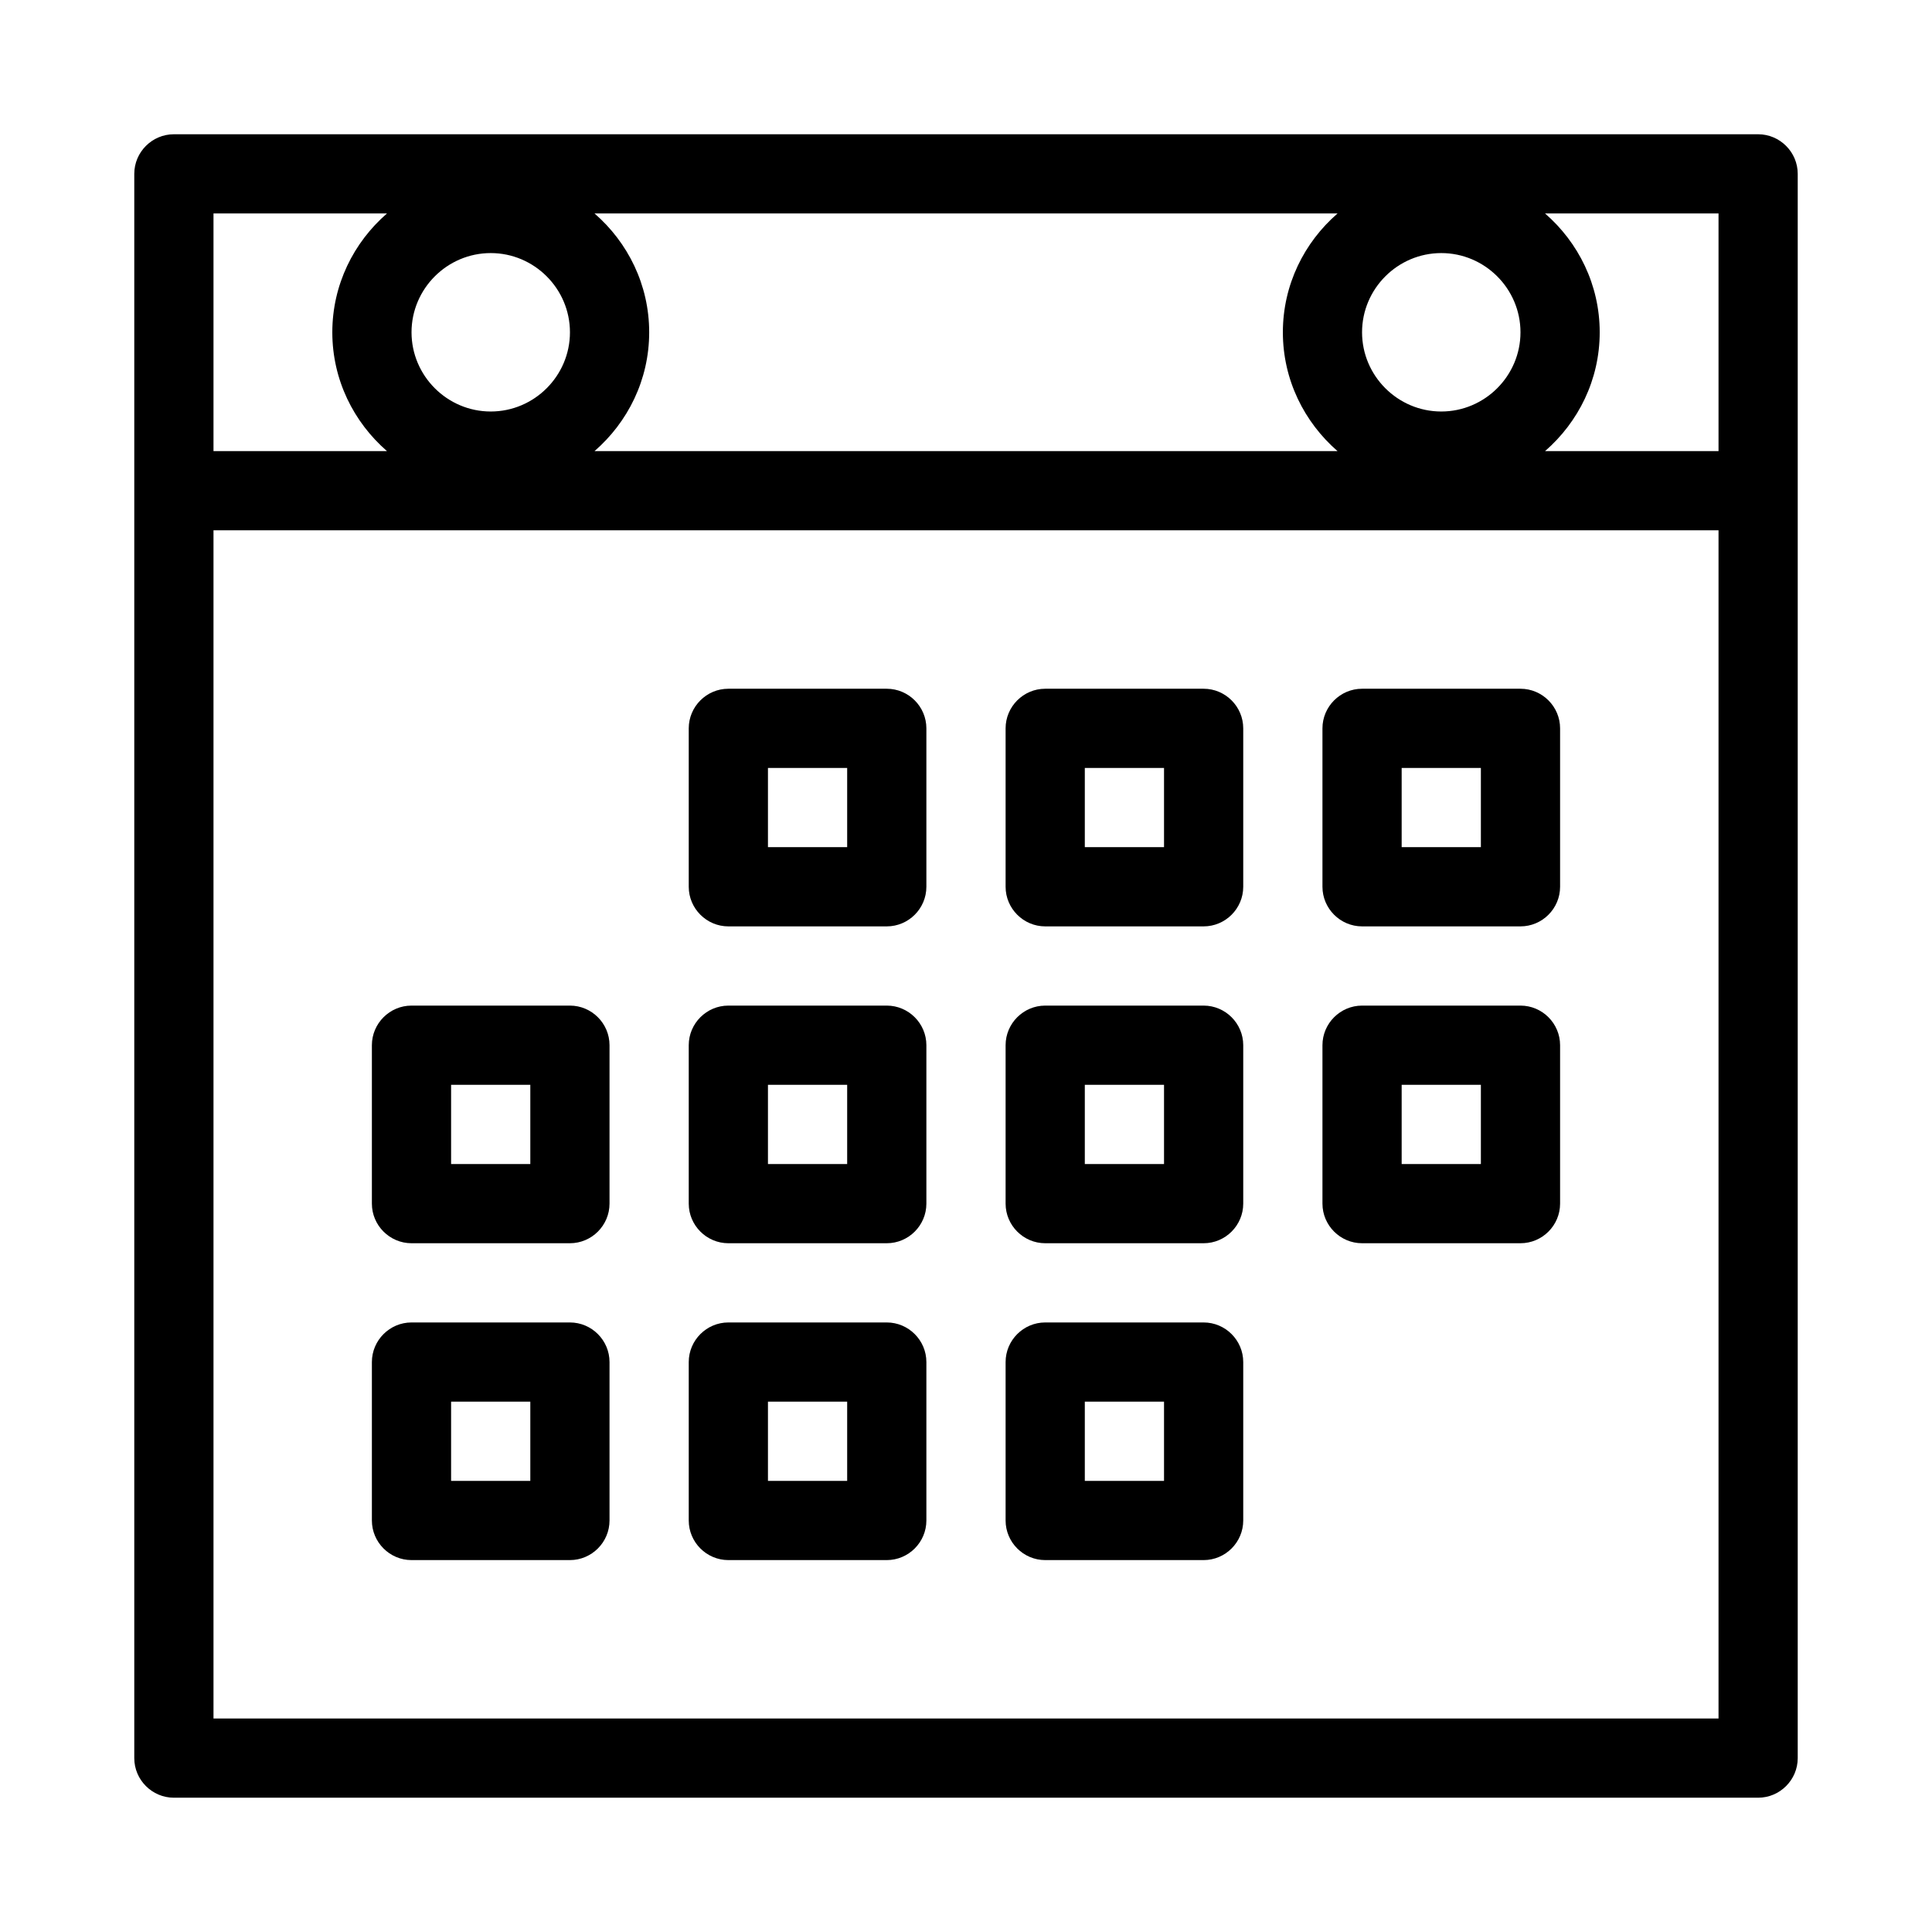 <?xml version="1.0" encoding="UTF-8"?>
<!-- Uploaded to: SVG Repo, www.svgrepo.com, Generator: SVG Repo Mixer Tools -->
<svg fill="#000000" width="800px" height="800px" version="1.1" viewBox="144 144 512 512" xmlns="http://www.w3.org/2000/svg">
 <g>
  <path d="m609.92 179.58h-419.84c-5.773 0-10.496 4.723-10.496 10.496v419.84c0 5.773 4.723 10.496 10.496 10.496h419.84c5.773 0 10.496-4.723 10.496-10.496v-419.84c0-5.773-4.723-10.496-10.496-10.496zm-83.969 31.488c11.547 0 20.992 9.445 20.992 20.992s-9.445 20.992-20.992 20.992-20.992-9.445-20.992-20.992 9.449-20.992 20.992-20.992zm-224.4-10.496h196.91c-8.82 7.66-14.488 18.891-14.488 31.488 0 12.594 5.668 23.824 14.484 31.488h-196.9c8.816-7.664 14.484-18.895 14.484-31.488 0-12.598-5.668-23.828-14.484-31.488zm-27.5 10.496c11.547 0 20.992 9.445 20.992 20.992s-9.445 20.992-20.992 20.992-20.992-9.445-20.992-20.992 9.445-20.992 20.992-20.992zm-73.473 20.992v-31.488h45.973c-8.816 7.66-14.484 18.891-14.484 31.488 0 12.594 5.668 23.824 14.484 31.488h-45.973zm398.85 367.36h-398.85v-314.88h398.85zm0-367.36v31.488h-45.973c8.816-7.664 14.484-18.895 14.484-31.488s-5.668-23.824-14.484-31.488h45.973z"/>
  <path d="m337.02 389.5h41.984c5.773 0 10.496-4.723 10.496-10.496v-41.984c0-5.773-4.723-10.496-10.496-10.496h-41.984c-5.773 0-10.496 4.723-10.496 10.496v41.984c0 5.769 4.723 10.496 10.496 10.496zm10.496-41.984h20.992v20.992h-20.992z"/>
  <path d="m420.99 389.5h41.984c5.773 0 10.496-4.723 10.496-10.496v-41.984c0-5.773-4.723-10.496-10.496-10.496h-41.984c-5.773 0-10.496 4.723-10.496 10.496v41.984c0 5.769 4.723 10.496 10.496 10.496zm10.496-41.984h20.992v20.992h-20.992z"/>
  <path d="m504.96 389.5h41.984c5.773 0 10.496-4.723 10.496-10.496v-41.984c0-5.773-4.723-10.496-10.496-10.496h-41.984c-5.773 0-10.496 4.723-10.496 10.496v41.984c0 5.769 4.727 10.496 10.496 10.496zm10.496-41.984h20.992v20.992h-20.992z"/>
  <path d="m253.05 473.47h41.984c5.773 0 10.496-4.723 10.496-10.496v-41.984c0-5.773-4.723-10.496-10.496-10.496h-41.984c-5.773 0-10.496 4.723-10.496 10.496v41.984c0 5.769 4.723 10.496 10.496 10.496zm10.496-41.984h20.992v20.992h-20.992z"/>
  <path d="m337.02 473.47h41.984c5.773 0 10.496-4.723 10.496-10.496v-41.984c0-5.773-4.723-10.496-10.496-10.496h-41.984c-5.773 0-10.496 4.723-10.496 10.496v41.984c0 5.769 4.723 10.496 10.496 10.496zm10.496-41.984h20.992v20.992h-20.992z"/>
  <path d="m420.99 473.47h41.984c5.773 0 10.496-4.723 10.496-10.496v-41.984c0-5.773-4.723-10.496-10.496-10.496h-41.984c-5.773 0-10.496 4.723-10.496 10.496v41.984c0 5.769 4.723 10.496 10.496 10.496zm10.496-41.984h20.992v20.992h-20.992z"/>
  <path d="m504.96 473.47h41.984c5.773 0 10.496-4.723 10.496-10.496v-41.984c0-5.773-4.723-10.496-10.496-10.496h-41.984c-5.773 0-10.496 4.723-10.496 10.496v41.984c0 5.769 4.727 10.496 10.496 10.496zm10.496-41.984h20.992v20.992h-20.992z"/>
  <path d="m253.05 557.44h41.984c5.773 0 10.496-4.723 10.496-10.496v-41.984c0-5.773-4.723-10.496-10.496-10.496h-41.984c-5.773 0-10.496 4.723-10.496 10.496v41.984c0 5.773 4.723 10.496 10.496 10.496zm10.496-41.984h20.992v20.992h-20.992z"/>
  <path d="m337.02 557.44h41.984c5.773 0 10.496-4.723 10.496-10.496v-41.984c0-5.773-4.723-10.496-10.496-10.496h-41.984c-5.773 0-10.496 4.723-10.496 10.496v41.984c0 5.773 4.723 10.496 10.496 10.496zm10.496-41.984h20.992v20.992h-20.992z"/>
  <path d="m420.99 557.44h41.984c5.773 0 10.496-4.723 10.496-10.496v-41.984c0-5.773-4.723-10.496-10.496-10.496h-41.984c-5.773 0-10.496 4.723-10.496 10.496v41.984c0 5.773 4.723 10.496 10.496 10.496zm10.496-41.984h20.992v20.992h-20.992z"/>
 </g>
</svg>